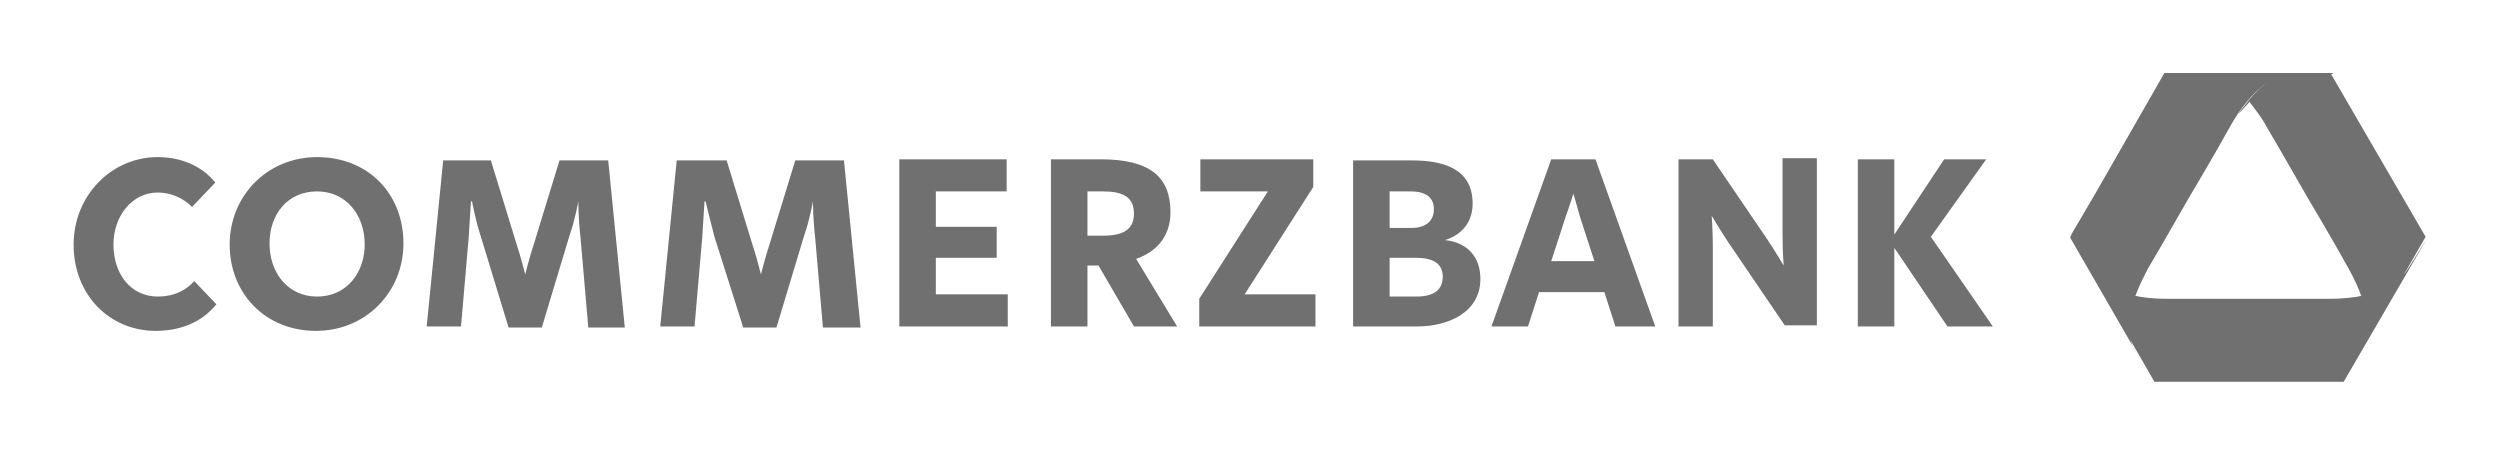 <svg enable-background="new 0 0 602.4 109.9" viewBox="0 0 602.4 109.9" xmlns="http://www.w3.org/2000/svg"><g fill="#707070" transform="matrix(2.667 0 0 -2.667 -946.117 2182.389)"><path d="m562.2 811.7c-.6 0-2.3 0-4.3-2.5s.1-.1.1-.1c.5.6 1.2 1.2 1.9 1.7.6.4 1.4.7 2 .8h3.6v.1z"/><path d="m550.3 811.7-6.3-11-2-3.4-.2-.4v-.1l6-10.4c-.1.2-.2.4-.3.5-.3.6-.4 1.4-.4 2.1.1 2 1.2 4 1.7 5 1.3 2.2 3.7 6.4 3.7 6.4s2.5 4.2 3.7 6.4c.5.9 1.7 2.9 3.4 4 .6.4 1.4.7 2 .8.5.1 2 .1 3.7.1z"/><path d="m541.8 796.8c.1-.2.2-.3.3-.5zm30.3-3.1c-.4-.5-1-1-1.7-1.4-1.8-.9-4.1-1-5.1-1h-7.4-7.4c-1.1 0-3.3.1-5.1 1-.7.3-1.3.9-1.7 1.4-.2.3-.8 1.3-1.5 2.6l1.5-2.6 5.7-9.9h17.1l7.5 12.9c-.9-1.4-1.6-2.6-1.9-3"/><path d="m561.8 811.7c-.6-.1-1.4-.3-2-.8-.7-.5-1.3-1.1-1.9-1.7.7-.9 1.3-1.7 1.6-2.3 1.3-2.2 3.7-6.4 3.7-6.4s2.5-4.2 3.7-6.4c.5-.9 1.6-2.9 1.7-5 0-.8-.1-1.6-.4-2.1-.2-.4-.9-1.6-1.7-3l7.4 12.9-8.6 14.8c-1.6 0-3.1 0-3.5 0"/><path d="m369 804.1c-4.2 0-7.6-3.5-7.6-7.9 0-4.6 3.3-7.8 7.4-7.8 2.3 0 4.2.8 5.5 2.4l-2 2.1c-.8-.9-1.9-1.4-3.3-1.4-2.4 0-4 2-4 4.7 0 2.6 1.7 4.7 4 4.7 1.2 0 2.3-.5 3.1-1.3l2.1 2.2c-1.2 1.5-3.1 2.3-5.2 2.3zm14.4 0c-4.5 0-7.9-3.5-7.9-7.9s3.2-7.8 7.8-7.8c4.5 0 7.9 3.5 7.9 7.9 0 4.5-3.2 7.8-7.8 7.8zm11.4-.2-1.5-15.1h3.1l.7 8.1c.1 1.6.2 3.2.2 3.2h.1s.3-1.7.8-3.2l2.5-8.2h3l2.5 8.3c.5 1.4.8 3.1.8 3.1s0-1.6.2-3.3l.7-8.1h3.3l-1.5 15.1h-4.4l-2.3-7.5c-.4-1.2-.8-2.8-.8-2.8s-.4 1.6-.8 2.8l-2.3 7.5h-4.3zm21.1 0-1.5-15.1h3.1l.7 8.1c.1 1.6.2 3.2.2 3.2h.1s.4-1.7.8-3.2l2.6-8.2h3l2.5 8.3c.5 1.4.8 3.1.8 3.1s0-1.6.2-3.3l.7-8.1h3.4l-1.5 15.1h-4.4l-2.3-7.5c-.4-1.2-.8-2.8-.8-2.8s-.4 1.6-.8 2.8l-2.3 7.5h-4.5zm20.1 0v-15.1h9.8v2.9h-6.5v3.3h5.5v2.8h-5.5v3.2h6.4v2.9zm13.7 0v-15.1h3.3v5.5h1l3.2-5.5h3.9l-3.7 6.1c2 .7 3.1 2.2 3.1 4.2 0 3.1-1.7 4.8-6.3 4.8zm13.5 0v-2.9h6.1l-6.2-9.7v-2.5h10.5v2.9h-6.4l6.2 9.7v2.5zm13.8 0v-15.1h5.8c2.7 0 5.7 1.2 5.7 4.3 0 2-1.2 3.3-3.2 3.5 1.6.5 2.5 1.7 2.5 3.3 0 3.3-2.9 3.9-5.5 3.9h-5.3zm17.9 0-5.4-15.1h3.3l1 3.1h5.9l1-3.1h3.6l-5.4 15.1zm11.5 0v-15.1h3.1v7.2c0 1.4-.1 2.8-.1 2.8s.7-1.2 1.5-2.4l5.1-7.5h2.9v15.1h-3.1v-7c0-1.4.1-2.7.1-2.7s-.7 1.2-1.5 2.4l-4.9 7.2zm16.2 0v-15.1h3.3v7.1l4.8-7.1h4.1l-5.6 8.1 5 7h-3.8l-4.5-6.8v6.8zm-139.2-2.9c2.6 0 4.3-2.1 4.3-4.8 0-2.5-1.6-4.7-4.3-4.7-2.6 0-4.3 2.1-4.3 4.8 0 2.6 1.6 4.7 4.3 4.7zm69.6 0h1.4c1.8 0 2.8-.5 2.8-2 0-1.4-.9-2-2.8-2h-1.4zm27.3 0h1.9c1 0 2.1-.3 2.1-1.6 0-1.2-.9-1.7-2-1.7h-2zm16.6-.2s.3-1 .6-2.1l1.3-4h-3.9l1.3 4c.4 1.1.7 2.1.7 2.1zm-16.6-5.8h2.4c1.5 0 2.4-.5 2.4-1.7s-.8-1.8-2.4-1.8h-2.4z"/></g></svg>